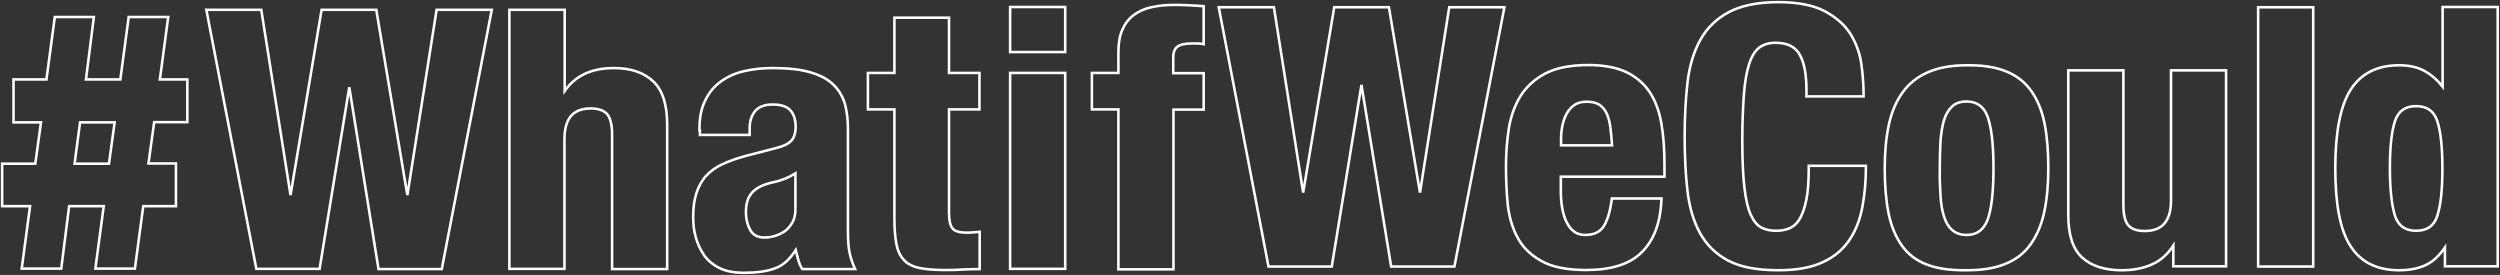 <svg width="1464" height="161" viewBox="0 0 1464 161" fill="none" xmlns="http://www.w3.org/2000/svg">
<rect x="0" y="0" width="1464" height="161" fill="#333333" stroke="none"/>
<path d="M17.607 120.737L12.823 156.453L12.709 157.303H13.566H35.201H35.862L35.945 156.647L40.489 120.737H60.742L55.957 156.453L55.843 157.303H56.7H78.336H78.992L79.079 156.652L83.891 120.737H102.284H103.034V119.987V96.471V95.721H102.284H86.952L90.283 71.531H108.952H109.702V70.781V47.264V46.514H108.952H93.616L98.401 10.799L98.515 9.949H97.658H76.022H75.366L75.279 10.6L70.468 46.514H50.34L54.859 10.793L54.966 9.949H54.115H32.752H32.096L32.009 10.6L27.197 46.514H8.667H7.917V47.264V70.916V71.666H8.667H24L20.668 95.857H2H1.25V96.607V119.987V120.737H2H17.607ZM43.677 95.857L46.88 71.666H67.134L63.803 95.857H43.677Z" stroke="white" stroke-width="1.5"/>
<path d="M153.1 6.369L153 5.736H152.359H121.743H120.835L121.007 6.628L149.99 156.831L150.107 157.439H150.726H186.513H187.15L187.253 156.81L204.538 51.099L221.559 156.944L221.66 157.575H222.299H258.086H258.705L258.823 156.967L287.806 6.628L287.978 5.736H287.069H256.317H255.676L255.576 6.369L238.544 114.262L220.454 6.362L220.349 5.736H219.714H188.962H188.327L188.222 6.362L170.132 114.262L153.1 6.369Z" stroke="white" stroke-width="1.5"/>
<path d="M330.682 6.486V5.736H329.932H299.044H298.294V6.486V156.689V157.439H299.044H329.796H330.546V156.689V81.519C330.546 75.354 331.857 70.874 334.379 67.939C336.882 65.027 340.691 63.511 345.988 63.511C350.5 63.511 353.652 64.704 355.495 66.791C357.348 68.889 358.437 72.864 358.437 78.665V156.825V157.575H359.187H389.939H390.689V156.825V72.82C390.689 61.45 388.087 52.908 382.563 47.672C377.079 42.474 369.388 39.854 359.459 39.854C346.484 39.854 336.883 44.342 330.682 53.263V6.486Z" stroke="white" stroke-width="1.5"/>
<path d="M409.599 75.539V76.289H409.871V78.257V79.007H410.621H438.243H438.993V78.257V75.131C438.993 70.793 440.172 67.444 442.346 64.886C444.475 62.513 447.778 61.2 452.395 61.2C457.473 61.2 460.886 62.405 462.856 64.619C464.876 66.889 465.932 70.088 465.932 74.315C465.932 77.874 465.007 80.652 463.411 82.368C461.786 84.116 458.822 85.699 454.264 86.77L454.256 86.772L454.249 86.774L436.832 91.26L436.832 91.26L436.82 91.263C431.345 92.767 426.814 94.412 422.96 96.199C419.065 98.006 415.851 100.375 413.329 103.174C410.792 105.99 408.978 109.49 407.73 113.369C406.473 117.276 405.925 121.982 405.925 127.328C405.925 131.05 406.338 135.063 407.45 138.949C408.561 142.973 410.23 146.447 412.455 149.642L412.459 149.648L412.464 149.654C414.72 152.754 417.814 155.277 421.59 157.093C425.399 158.925 430.147 159.75 435.522 159.75C442.906 159.75 449.128 158.933 453.875 157.122C458.573 155.509 462.57 151.775 466.011 146.403C466.154 146.961 466.291 147.531 466.429 148.112C466.454 148.218 466.479 148.324 466.504 148.431C466.717 149.329 466.936 150.251 467.182 151.173C467.732 153.234 468.435 155.357 469.581 157.218L469.801 157.575H470.22H499.611H500.761L500.297 156.523C498.822 153.173 497.888 150.103 497.355 147.176L497.354 147.169C496.823 144.385 496.551 140.228 496.551 134.94V75.403C496.551 70.318 496.001 65.635 494.896 61.22L494.892 61.206L494.888 61.193C493.633 56.873 491.534 53.09 488.309 49.867C485.197 46.62 480.579 44.122 474.926 42.469C469.11 40.671 461.679 39.855 452.395 39.855C446.635 39.855 441.135 40.402 435.901 41.64C430.769 42.749 426.187 44.83 422.296 47.606C418.383 50.398 415.31 54.028 413.08 58.619C410.699 63.241 409.599 68.803 409.599 75.539ZM453.491 106.587L453.491 106.587L453.504 106.584C455.459 106.166 457.679 105.472 460.028 104.506C462.003 103.693 463.874 102.69 465.796 101.504V122.435C465.796 125.482 465.264 128.06 464.123 130.087C462.933 132.201 461.502 134.006 459.715 135.281C457.884 136.588 455.917 137.507 453.804 138.166C451.708 138.821 449.607 139.084 447.632 139.084C443.759 139.084 441.048 137.685 439.44 134.843C437.742 131.842 436.816 128.301 436.816 124.066C436.816 119.164 438.006 115.426 440.561 112.615C443.139 109.915 447.326 107.792 453.491 106.587Z" stroke="white" stroke-width="1.5"/>
<path d="M555.741 11.107V10.357H554.991H524.511H523.761V11.107V42.709H508.999H508.249V43.459V63.304V64.055H508.999H523.761V128.143C523.761 133.886 524.172 138.689 524.861 142.548C525.561 146.46 526.97 149.586 529.12 152.02C531.295 154.482 534.313 156.039 538.233 156.878C542.114 157.709 546.933 158.118 552.95 158.118H552.97C556.487 158.118 559.909 158.118 563.067 157.845C566.329 157.709 569.574 157.575 572.952 157.575H573.702V156.825V136.571V135.722L572.859 135.827C572.342 135.891 571.821 135.924 571.257 135.958L571.2 135.962C570.658 135.994 570.08 136.029 569.468 136.097C568.29 136.228 567.242 136.229 566.013 136.229C561.551 136.229 558.908 135.269 557.778 133.688L557.76 133.663L557.74 133.639C557.099 132.882 556.592 131.754 556.25 130.222C555.909 128.697 555.741 126.819 555.741 124.609V64.055H572.816H573.566V63.304V43.459V42.709H572.816H555.741V11.107Z" stroke="white" stroke-width="1.5"/>
<path d="M623.778 4.854V4.104H623.028H592.276H591.526V4.854V29.73V30.48H592.276H623.028H623.778V29.73V4.854ZM623.778 43.459V42.709H623.028H592.276H591.526V43.459V156.689V157.439H592.276H623.028H623.778V156.689V43.459Z" stroke="white" stroke-width="1.5"/>
<path d="M639.421 63.305V64.055H640.171H654.933V156.961V157.711H655.683H686.435H687.185V156.961V64.191H704.124H704.874V63.441V43.595V42.845H704.124H687.049V33.672C687.049 30.547 687.958 28.502 689.477 27.334C691.04 26.133 693.818 25.451 698.137 25.451H700.995C702.308 25.451 703.347 25.582 703.977 25.708L704.874 25.887V24.972V4.311V3.615L704.18 3.563C698.725 3.154 693.126 2.881 687.66 2.881C682.728 2.881 678.179 3.291 674.161 4.259C670.109 5.098 666.61 6.775 663.806 8.876L663.806 8.876L663.801 8.88C660.831 11.14 658.714 13.967 657.172 17.607C655.619 21.135 654.933 25.598 654.933 30.681V42.709H640.171H639.421V43.459V63.305Z" stroke="white" stroke-width="1.5"/>
<path d="M746.096 4.874L745.996 4.24H745.356H714.604H713.696L713.867 5.132L742.714 155.471L742.831 156.08H743.451H779.237H779.875L779.977 155.451L797.267 49.713L814.556 155.451L814.659 156.08H815.296H851.083H851.702L851.819 155.472L880.802 5.132L880.974 4.24H880.066H849.314H848.673L848.573 4.874L831.54 112.767L813.45 4.866L813.345 4.24H812.711H781.959H781.324L781.219 4.866L763.129 112.767L746.096 4.874Z" stroke="white" stroke-width="1.5"/>
<path d="M921.757 135.574L921.744 135.563L921.73 135.553C919.96 134.29 918.532 132.368 917.339 129.983C916.157 127.622 915.358 124.844 914.822 121.762C914.285 118.681 914.016 115.462 914.016 112.104V103.475H973.954H974.704V102.725V96.2C974.704 87.471 974.158 79.542 972.924 72.42C971.686 65.275 969.479 59.193 966.146 54.061L966.146 54.061L966.141 54.053C962.8 49.046 958.205 45.014 952.369 42.238C946.521 39.456 939.052 38.087 930.139 38.087C919.729 38.087 911.296 39.728 904.891 43.066L904.891 43.066L904.885 43.069C898.656 46.388 893.792 50.825 890.315 56.382L890.315 56.382L890.308 56.394C886.991 61.916 884.645 68.262 883.542 75.424C882.447 82.532 881.9 89.775 881.9 97.423C881.9 104.647 882.173 111.739 882.856 118.971L882.856 118.972C883.544 126.117 885.334 132.736 888.378 138.545C891.312 144.403 896.052 149.124 902.417 152.719C908.702 156.345 917.561 158.119 928.778 158.119C943.568 158.119 954.556 154.701 961.56 147.566C968.535 140.596 972.385 130.335 972.934 117.028L972.966 116.247H972.185H944.563H943.905L943.819 116.899C942.872 124.059 941.259 129.23 939.036 132.626C936.896 135.897 933.357 137.589 928.37 137.589C925.77 137.589 923.498 136.94 921.757 135.574ZM921.982 61.482L921.992 61.476L922.002 61.469C923.741 60.228 926.157 59.569 929.187 59.569C932.092 59.569 934.526 60.097 936.411 61.224C938.197 62.373 939.73 64.032 940.754 66.207C941.804 68.436 942.602 71.212 943.002 74.408C943.384 77.465 943.766 80.997 944.036 85.119H914.152V81.384C914.152 78.719 914.419 76.187 914.953 73.515C915.487 70.986 916.281 68.617 917.458 66.527C918.637 64.434 920.059 62.764 921.982 61.482Z" stroke="white" stroke-width="1.5"/>
<path d="M1053.99 32.126L1053.99 32.133L1053.99 32.139C1056.75 36.988 1058.11 44.704 1057.84 55.674L1057.82 56.443H1058.59H1090.57H1091.32V55.693C1091.32 50.218 1090.91 44.34 1090.09 38.06C1089.26 31.705 1087.18 25.761 1083.86 20.236L1083.86 20.229C1080.51 14.794 1075.37 10.225 1068.75 6.642L1068.74 6.639C1061.92 3.025 1052.81 1.25 1041.31 1.25C1029.26 1.25 1019.47 3.3 1012.24 7.184C1005.05 11.056 999.496 16.459 995.613 23.524C991.748 30.557 989.275 38.811 988.178 48.54C987.085 58.223 986.54 68.718 986.54 80.16C986.54 91.601 987.085 102.233 988.178 111.781C989.275 121.374 991.748 129.628 995.613 136.661L995.617 136.666C999.498 143.59 1005.05 148.996 1012.25 152.733C1019.48 156.481 1029.28 158.254 1041.31 158.254C1051.98 158.254 1060.54 156.752 1067.34 153.564C1074.13 150.517 1079.27 146.077 1083.02 140.525C1086.77 134.988 1089.25 128.499 1090.62 121.077C1091.99 113.822 1092.68 106.027 1092.68 97.831V97.081H1091.93H1059.95H1059.2V97.831C1059.2 105.972 1058.79 112.431 1057.72 117.38C1056.64 122.244 1055.3 126.081 1053.61 128.686C1051.92 131.288 1049.86 132.945 1047.57 133.833C1045.22 134.745 1042.73 135.141 1039.95 135.141C1036.65 135.141 1033.78 134.483 1031.32 133.189C1028.94 131.939 1026.99 129.526 1025.25 125.788C1023.54 122.092 1022.32 116.75 1021.51 109.707C1020.7 102.678 1020.29 93.603 1020.29 82.199C1020.29 71.615 1020.7 62.527 1021.24 55.204L1021.24 55.203C1021.78 47.768 1022.86 41.986 1024.33 37.437C1025.8 32.905 1027.77 29.796 1030.2 27.88C1032.64 26.088 1035.87 25.043 1039.68 25.043C1046.71 25.043 1051.43 27.412 1053.99 32.126Z" stroke="white" stroke-width="1.5"/>
<path d="M1138.5 126.971L1138.5 126.958L1138.49 126.946C1137.3 123.501 1136.63 119.362 1136.36 114.509C1136.08 109.616 1135.81 104.341 1135.95 98.528L1135.95 98.519V98.51C1135.95 92.681 1136.08 87.397 1136.35 82.523C1136.76 77.664 1137.43 73.513 1138.5 70.054C1139.56 66.758 1141.26 64.032 1143.31 62.238L1143.32 62.23L1143.33 62.221C1145.33 60.349 1148.12 59.433 1151.66 59.433C1154.66 59.433 1157.16 60.18 1159.17 61.62C1161.18 63.062 1162.77 65.238 1163.89 68.189C1166.15 74.31 1167.38 84.392 1167.38 98.51C1167.38 112.764 1166.15 122.84 1163.89 128.823C1162.7 131.782 1161.11 133.96 1159.12 135.402C1157.12 136.841 1154.66 137.588 1151.66 137.588C1148.14 137.588 1145.33 136.548 1143.31 134.783L1143.3 134.775L1143.29 134.768C1141.13 132.984 1139.56 130.408 1138.5 126.971ZM1114.32 53.891C1110.58 59.015 1107.81 65.231 1106.16 72.795C1104.52 80.335 1103.7 88.954 1103.7 98.51C1103.7 108.329 1104.38 117.081 1105.89 124.62C1107.4 132.18 1110.02 138.534 1113.63 143.663C1117.26 148.82 1122.14 152.581 1128.4 154.942C1134.5 157.299 1142.23 158.39 1151.53 158.254C1160.43 158.254 1167.88 157.162 1173.98 154.667C1180.09 152.307 1185.11 148.552 1188.87 143.402C1192.61 138.278 1195.37 132.062 1197.03 124.497C1198.67 116.957 1199.49 108.338 1199.49 98.646C1199.49 88.692 1198.81 79.94 1197.3 72.4C1195.79 64.841 1193.17 58.487 1189.56 53.358C1185.94 48.208 1181.06 44.312 1174.8 41.812C1168.7 39.317 1160.97 38.087 1151.66 38.223C1142.74 38.223 1135.29 39.594 1129.19 42.226C1123.09 44.858 1118.08 48.745 1114.32 53.891Z" stroke="white" stroke-width="1.5"/>
<path d="M1219.33 150.852L1219.33 150.852L1219.33 150.859C1224.82 155.776 1232.5 158.255 1242.42 158.255C1249.17 158.255 1255.27 157.155 1260.56 154.652C1265.45 152.463 1269.5 148.753 1272.7 143.776V155.194V155.944H1273.45H1302.84H1303.59V155.194V41.964V41.214H1302.84H1272.09H1271.34V41.964V117.269C1271.34 123.434 1270.03 127.915 1267.5 130.849C1265 133.761 1261.19 135.278 1255.89 135.278C1251.38 135.278 1248.23 134.084 1246.39 131.997C1244.53 129.9 1243.45 125.924 1243.45 120.124V41.964V41.214H1242.7H1211.94H1211.19V41.964V125.969C1211.19 137.475 1213.8 145.751 1219.33 150.852Z" stroke="white" stroke-width="1.5"/>
<path d="M1354.61 4.99V4.24H1353.86H1323.11H1322.36V4.99V155.33V156.08H1323.11H1353.86H1354.61V155.33V4.99Z" stroke="white" stroke-width="1.5"/>
<path d="M1431.76 144.899V155.194V155.944H1432.51H1461.9H1462.65V155.194V4.855V4.105H1461.9H1431.15H1430.4V4.855V50.735C1427.32 46.805 1423.88 43.864 1420.09 41.719C1415.87 39.328 1410.83 38.223 1404.89 38.223C1392.16 38.223 1382.64 42.943 1376.5 52.571L1376.5 52.573C1370.53 62.003 1367.54 77.407 1367.54 98.511C1367.54 119.603 1370.39 134.882 1376.5 144.184C1382.51 153.541 1392.03 158.255 1404.89 158.255C1411.23 158.255 1416.52 157.152 1420.86 155.053C1424.9 153.103 1428.52 149.624 1431.76 144.899ZM1427.31 126.28L1427.31 126.287L1427.3 126.294C1426.39 129.292 1424.88 131.485 1422.83 132.934C1420.77 134.387 1418.11 135.142 1414.82 135.142C1411.61 135.142 1409.01 134.389 1406.99 132.938C1404.97 131.488 1403.46 129.293 1402.47 126.287C1400.6 120.137 1399.52 110.981 1399.52 98.647C1399.52 86.295 1400.47 77.15 1402.47 71.014C1403.45 68.004 1404.97 65.807 1406.99 64.356C1409.01 62.904 1411.61 62.152 1414.82 62.152C1418.11 62.152 1420.74 62.906 1422.77 64.357C1424.81 65.808 1426.33 68.004 1427.31 71.014C1429.31 77.15 1430.26 86.295 1430.26 98.647C1430.26 110.998 1429.31 120.144 1427.31 126.28Z" stroke="white" stroke-width="1.5"/>
</svg>
